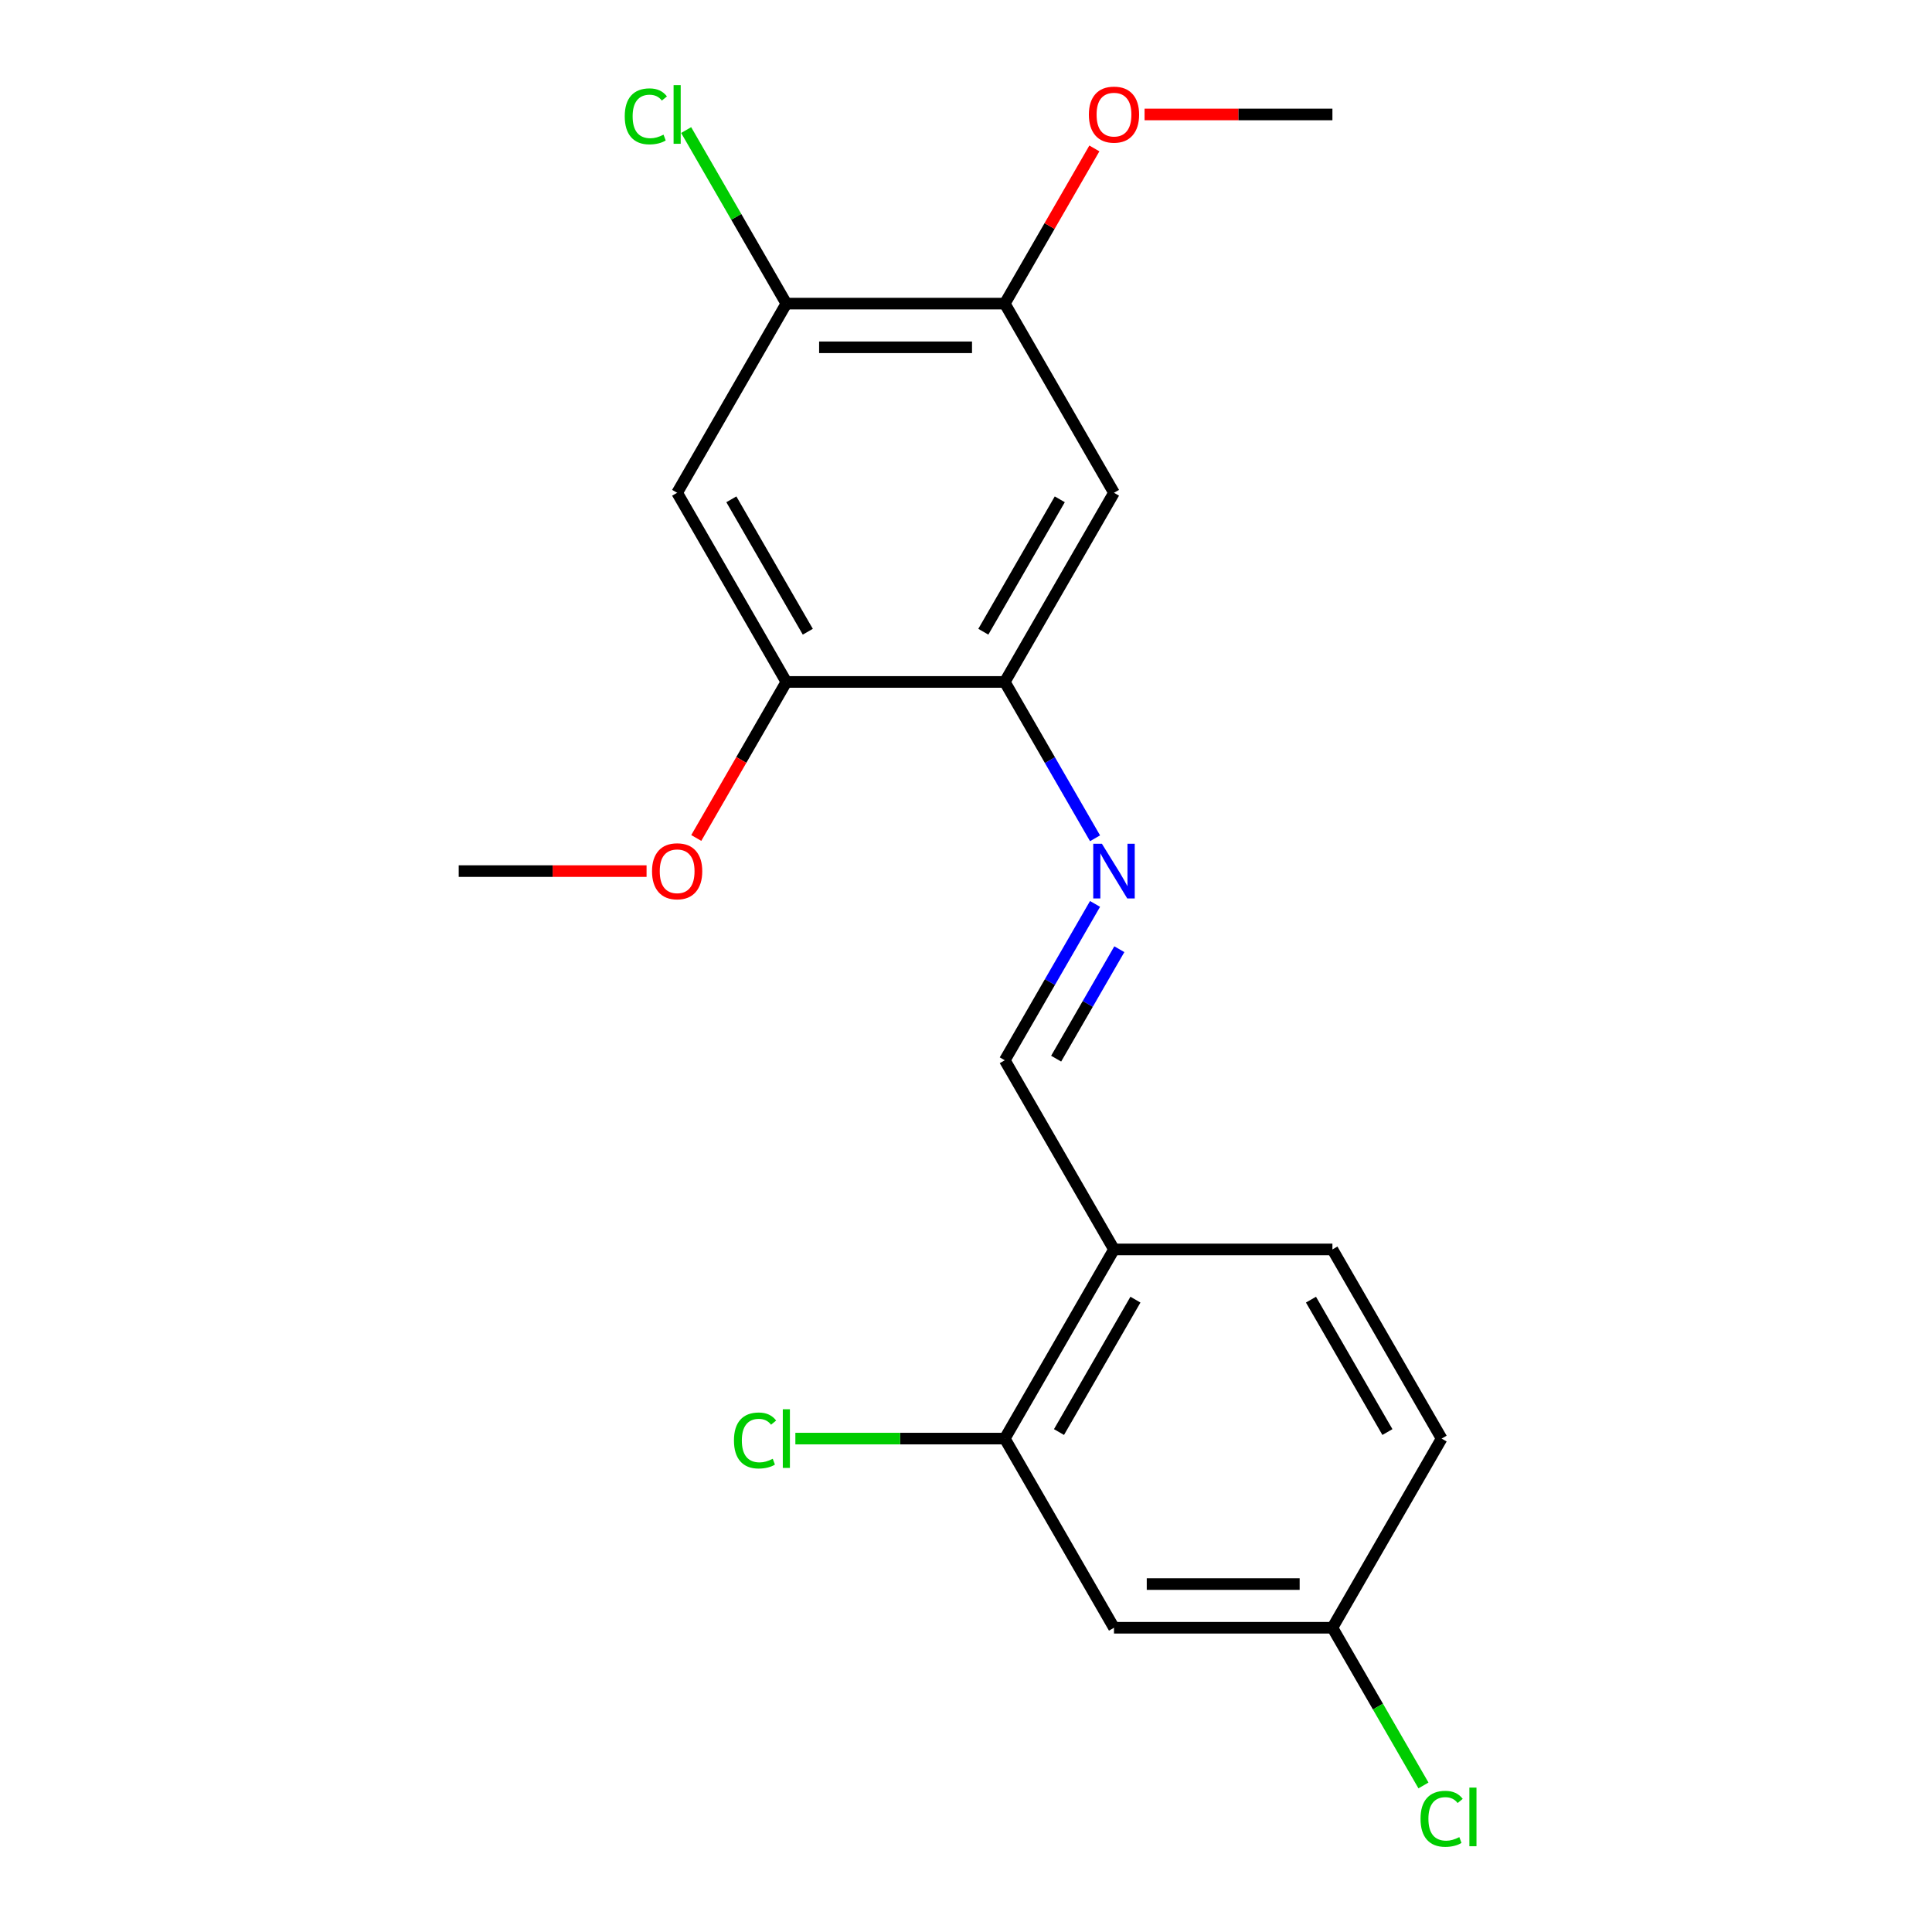 <?xml version='1.0' encoding='iso-8859-1'?>
<svg version='1.1' baseProfile='full'
              xmlns='http://www.w3.org/2000/svg'
                      xmlns:rdkit='http://www.rdkit.org/xml'
                      xmlns:xlink='http://www.w3.org/1999/xlink'
                  xml:space='preserve'
width='1000px' height='1000px' viewBox='0 0 1000 1000'>
<!-- END OF HEADER -->
<rect style='opacity:1.0;fill:#FFFFFF;stroke:none' width='1000' height='1000' x='0' y='0'> </rect>
<path class='bond-0' d='M 566.793,433.895 L 543.432,393.433' style='fill:none;fill-rule:evenodd;stroke:#0000FF;stroke-width:6px;stroke-linecap:butt;stroke-linejoin:miter;stroke-opacity:1' />
<path class='bond-0' d='M 543.432,393.433 L 520.072,352.972' style='fill:none;fill-rule:evenodd;stroke:#000000;stroke-width:6px;stroke-linecap:butt;stroke-linejoin:miter;stroke-opacity:1' />
<path class='bond-7' d='M 566.793,467.868 L 543.432,508.33' style='fill:none;fill-rule:evenodd;stroke:#0000FF;stroke-width:6px;stroke-linecap:butt;stroke-linejoin:miter;stroke-opacity:1' />
<path class='bond-7' d='M 543.432,508.33 L 520.072,548.791' style='fill:none;fill-rule:evenodd;stroke:#000000;stroke-width:6px;stroke-linecap:butt;stroke-linejoin:miter;stroke-opacity:1' />
<path class='bond-7' d='M 579.367,491.312 L 563.014,519.635' style='fill:none;fill-rule:evenodd;stroke:#0000FF;stroke-width:6px;stroke-linecap:butt;stroke-linejoin:miter;stroke-opacity:1' />
<path class='bond-7' d='M 563.014,519.635 L 546.662,547.959' style='fill:none;fill-rule:evenodd;stroke:#000000;stroke-width:6px;stroke-linecap:butt;stroke-linejoin:miter;stroke-opacity:1' />
<path class='bond-1' d='M 520.072,352.972 L 576.6,255.062' style='fill:none;fill-rule:evenodd;stroke:#000000;stroke-width:6px;stroke-linecap:butt;stroke-linejoin:miter;stroke-opacity:1' />
<path class='bond-1' d='M 508.969,326.98 L 548.539,258.443' style='fill:none;fill-rule:evenodd;stroke:#000000;stroke-width:6px;stroke-linecap:butt;stroke-linejoin:miter;stroke-opacity:1' />
<path class='bond-5' d='M 520.072,352.972 L 407.015,352.972' style='fill:none;fill-rule:evenodd;stroke:#000000;stroke-width:6px;stroke-linecap:butt;stroke-linejoin:miter;stroke-opacity:1' />
<path class='bond-6' d='M 576.6,255.062 L 520.072,157.152' style='fill:none;fill-rule:evenodd;stroke:#000000;stroke-width:6px;stroke-linecap:butt;stroke-linejoin:miter;stroke-opacity:1' />
<path class='bond-2' d='M 350.487,255.062 L 407.015,352.972' style='fill:none;fill-rule:evenodd;stroke:#000000;stroke-width:6px;stroke-linecap:butt;stroke-linejoin:miter;stroke-opacity:1' />
<path class='bond-2' d='M 378.548,258.443 L 418.118,326.98' style='fill:none;fill-rule:evenodd;stroke:#000000;stroke-width:6px;stroke-linecap:butt;stroke-linejoin:miter;stroke-opacity:1' />
<path class='bond-4' d='M 350.487,255.062 L 407.015,157.152' style='fill:none;fill-rule:evenodd;stroke:#000000;stroke-width:6px;stroke-linecap:butt;stroke-linejoin:miter;stroke-opacity:1' />
<path class='bond-3' d='M 576.6,646.701 L 520.072,548.791' style='fill:none;fill-rule:evenodd;stroke:#000000;stroke-width:6px;stroke-linecap:butt;stroke-linejoin:miter;stroke-opacity:1' />
<path class='bond-8' d='M 576.6,646.701 L 520.072,744.611' style='fill:none;fill-rule:evenodd;stroke:#000000;stroke-width:6px;stroke-linecap:butt;stroke-linejoin:miter;stroke-opacity:1' />
<path class='bond-8' d='M 587.703,672.694 L 548.133,741.23' style='fill:none;fill-rule:evenodd;stroke:#000000;stroke-width:6px;stroke-linecap:butt;stroke-linejoin:miter;stroke-opacity:1' />
<path class='bond-10' d='M 576.6,646.701 L 689.657,646.701' style='fill:none;fill-rule:evenodd;stroke:#000000;stroke-width:6px;stroke-linecap:butt;stroke-linejoin:miter;stroke-opacity:1' />
<path class='bond-12' d='M 407.015,157.152 L 381.084,112.238' style='fill:none;fill-rule:evenodd;stroke:#000000;stroke-width:6px;stroke-linecap:butt;stroke-linejoin:miter;stroke-opacity:1' />
<path class='bond-12' d='M 381.084,112.238 L 355.153,67.324' style='fill:none;fill-rule:evenodd;stroke:#00CC00;stroke-width:6px;stroke-linecap:butt;stroke-linejoin:miter;stroke-opacity:1' />
<path class='bond-20' d='M 407.015,157.152 L 520.072,157.152' style='fill:none;fill-rule:evenodd;stroke:#000000;stroke-width:6px;stroke-linecap:butt;stroke-linejoin:miter;stroke-opacity:1' />
<path class='bond-20' d='M 423.974,179.763 L 503.113,179.763' style='fill:none;fill-rule:evenodd;stroke:#000000;stroke-width:6px;stroke-linecap:butt;stroke-linejoin:miter;stroke-opacity:1' />
<path class='bond-16' d='M 407.015,352.972 L 383.701,393.353' style='fill:none;fill-rule:evenodd;stroke:#000000;stroke-width:6px;stroke-linecap:butt;stroke-linejoin:miter;stroke-opacity:1' />
<path class='bond-16' d='M 383.701,393.353 L 360.386,433.735' style='fill:none;fill-rule:evenodd;stroke:#FF0000;stroke-width:6px;stroke-linecap:butt;stroke-linejoin:miter;stroke-opacity:1' />
<path class='bond-15' d='M 520.072,157.152 L 543.259,116.99' style='fill:none;fill-rule:evenodd;stroke:#000000;stroke-width:6px;stroke-linecap:butt;stroke-linejoin:miter;stroke-opacity:1' />
<path class='bond-15' d='M 543.259,116.99 L 566.446,76.828' style='fill:none;fill-rule:evenodd;stroke:#FF0000;stroke-width:6px;stroke-linecap:butt;stroke-linejoin:miter;stroke-opacity:1' />
<path class='bond-9' d='M 520.072,744.611 L 576.6,842.521' style='fill:none;fill-rule:evenodd;stroke:#000000;stroke-width:6px;stroke-linecap:butt;stroke-linejoin:miter;stroke-opacity:1' />
<path class='bond-13' d='M 520.072,744.611 L 465.877,744.611' style='fill:none;fill-rule:evenodd;stroke:#000000;stroke-width:6px;stroke-linecap:butt;stroke-linejoin:miter;stroke-opacity:1' />
<path class='bond-13' d='M 465.877,744.611 L 411.681,744.611' style='fill:none;fill-rule:evenodd;stroke:#00CC00;stroke-width:6px;stroke-linecap:butt;stroke-linejoin:miter;stroke-opacity:1' />
<path class='bond-21' d='M 576.6,842.521 L 689.657,842.521' style='fill:none;fill-rule:evenodd;stroke:#000000;stroke-width:6px;stroke-linecap:butt;stroke-linejoin:miter;stroke-opacity:1' />
<path class='bond-21' d='M 593.558,819.91 L 672.698,819.91' style='fill:none;fill-rule:evenodd;stroke:#000000;stroke-width:6px;stroke-linecap:butt;stroke-linejoin:miter;stroke-opacity:1' />
<path class='bond-14' d='M 689.657,646.701 L 746.185,744.611' style='fill:none;fill-rule:evenodd;stroke:#000000;stroke-width:6px;stroke-linecap:butt;stroke-linejoin:miter;stroke-opacity:1' />
<path class='bond-14' d='M 678.554,672.694 L 718.124,741.23' style='fill:none;fill-rule:evenodd;stroke:#000000;stroke-width:6px;stroke-linecap:butt;stroke-linejoin:miter;stroke-opacity:1' />
<path class='bond-11' d='M 689.657,842.521 L 746.185,744.611' style='fill:none;fill-rule:evenodd;stroke:#000000;stroke-width:6px;stroke-linecap:butt;stroke-linejoin:miter;stroke-opacity:1' />
<path class='bond-17' d='M 689.657,842.521 L 713.219,883.333' style='fill:none;fill-rule:evenodd;stroke:#000000;stroke-width:6px;stroke-linecap:butt;stroke-linejoin:miter;stroke-opacity:1' />
<path class='bond-17' d='M 713.219,883.333 L 736.782,924.145' style='fill:none;fill-rule:evenodd;stroke:#00CC00;stroke-width:6px;stroke-linecap:butt;stroke-linejoin:miter;stroke-opacity:1' />
<path class='bond-18' d='M 592.426,59.242 L 641.041,59.242' style='fill:none;fill-rule:evenodd;stroke:#FF0000;stroke-width:6px;stroke-linecap:butt;stroke-linejoin:miter;stroke-opacity:1' />
<path class='bond-18' d='M 641.041,59.242 L 689.657,59.242' style='fill:none;fill-rule:evenodd;stroke:#000000;stroke-width:6px;stroke-linecap:butt;stroke-linejoin:miter;stroke-opacity:1' />
<path class='bond-19' d='M 334.66,450.882 L 286.045,450.882' style='fill:none;fill-rule:evenodd;stroke:#FF0000;stroke-width:6px;stroke-linecap:butt;stroke-linejoin:miter;stroke-opacity:1' />
<path class='bond-19' d='M 286.045,450.882 L 237.43,450.882' style='fill:none;fill-rule:evenodd;stroke:#000000;stroke-width:6px;stroke-linecap:butt;stroke-linejoin:miter;stroke-opacity:1' />
<path  class='atom-0' d='M 570.34 436.722
L 579.62 451.722
Q 580.54 453.202, 582.02 455.882
Q 583.5 458.562, 583.58 458.722
L 583.58 436.722
L 587.34 436.722
L 587.34 465.042
L 583.46 465.042
L 573.5 448.642
Q 572.34 446.722, 571.1 444.522
Q 569.9 442.322, 569.54 441.642
L 569.54 465.042
L 565.86 465.042
L 565.86 436.722
L 570.34 436.722
' fill='#0000FF'/>
<path  class='atom-13' d='M 323.367 60.222
Q 323.367 53.182, 326.647 49.502
Q 329.967 45.782, 336.247 45.782
Q 342.087 45.782, 345.207 49.902
L 342.567 52.062
Q 340.287 49.062, 336.247 49.062
Q 331.967 49.062, 329.687 51.942
Q 327.447 54.782, 327.447 60.222
Q 327.447 65.822, 329.767 68.702
Q 332.127 71.582, 336.687 71.582
Q 339.807 71.582, 343.447 69.702
L 344.567 72.702
Q 343.087 73.662, 340.847 74.222
Q 338.607 74.782, 336.127 74.782
Q 329.967 74.782, 326.647 71.022
Q 323.367 67.262, 323.367 60.222
' fill='#00CC00'/>
<path  class='atom-13' d='M 348.647 44.062
L 352.327 44.062
L 352.327 74.422
L 348.647 74.422
L 348.647 44.062
' fill='#00CC00'/>
<path  class='atom-14' d='M 379.895 745.591
Q 379.895 738.551, 383.175 734.871
Q 386.495 731.151, 392.775 731.151
Q 398.615 731.151, 401.735 735.271
L 399.095 737.431
Q 396.815 734.431, 392.775 734.431
Q 388.495 734.431, 386.215 737.311
Q 383.975 740.151, 383.975 745.591
Q 383.975 751.191, 386.295 754.071
Q 388.655 756.951, 393.215 756.951
Q 396.335 756.951, 399.975 755.071
L 401.095 758.071
Q 399.615 759.031, 397.375 759.591
Q 395.135 760.151, 392.655 760.151
Q 386.495 760.151, 383.175 756.391
Q 379.895 752.631, 379.895 745.591
' fill='#00CC00'/>
<path  class='atom-14' d='M 405.175 729.431
L 408.855 729.431
L 408.855 759.791
L 405.175 759.791
L 405.175 729.431
' fill='#00CC00'/>
<path  class='atom-16' d='M 563.6 59.322
Q 563.6 52.522, 566.96 48.722
Q 570.32 44.922, 576.6 44.922
Q 582.88 44.922, 586.24 48.722
Q 589.6 52.522, 589.6 59.322
Q 589.6 66.202, 586.2 70.122
Q 582.8 74.002, 576.6 74.002
Q 570.36 74.002, 566.96 70.122
Q 563.6 66.242, 563.6 59.322
M 576.6 70.802
Q 580.92 70.802, 583.24 67.922
Q 585.6 65.002, 585.6 59.322
Q 585.6 53.762, 583.24 50.962
Q 580.92 48.122, 576.6 48.122
Q 572.28 48.122, 569.92 50.922
Q 567.6 53.722, 567.6 59.322
Q 567.6 65.042, 569.92 67.922
Q 572.28 70.802, 576.6 70.802
' fill='#FF0000'/>
<path  class='atom-17' d='M 337.487 450.962
Q 337.487 444.162, 340.847 440.362
Q 344.207 436.562, 350.487 436.562
Q 356.767 436.562, 360.127 440.362
Q 363.487 444.162, 363.487 450.962
Q 363.487 457.842, 360.087 461.762
Q 356.687 465.642, 350.487 465.642
Q 344.247 465.642, 340.847 461.762
Q 337.487 457.882, 337.487 450.962
M 350.487 462.442
Q 354.807 462.442, 357.127 459.562
Q 359.487 456.642, 359.487 450.962
Q 359.487 445.402, 357.127 442.602
Q 354.807 439.762, 350.487 439.762
Q 346.167 439.762, 343.807 442.562
Q 341.487 445.362, 341.487 450.962
Q 341.487 456.682, 343.807 459.562
Q 346.167 462.442, 350.487 462.442
' fill='#FF0000'/>
<path  class='atom-18' d='M 735.265 941.411
Q 735.265 934.371, 738.545 930.691
Q 741.865 926.971, 748.145 926.971
Q 753.985 926.971, 757.105 931.091
L 754.465 933.251
Q 752.185 930.251, 748.145 930.251
Q 743.865 930.251, 741.585 933.131
Q 739.345 935.971, 739.345 941.411
Q 739.345 947.011, 741.665 949.891
Q 744.025 952.771, 748.585 952.771
Q 751.705 952.771, 755.345 950.891
L 756.465 953.891
Q 754.985 954.851, 752.745 955.411
Q 750.505 955.971, 748.025 955.971
Q 741.865 955.971, 738.545 952.211
Q 735.265 948.451, 735.265 941.411
' fill='#00CC00'/>
<path  class='atom-18' d='M 760.545 925.251
L 764.225 925.251
L 764.225 955.611
L 760.545 955.611
L 760.545 925.251
' fill='#00CC00'/>
</svg>
